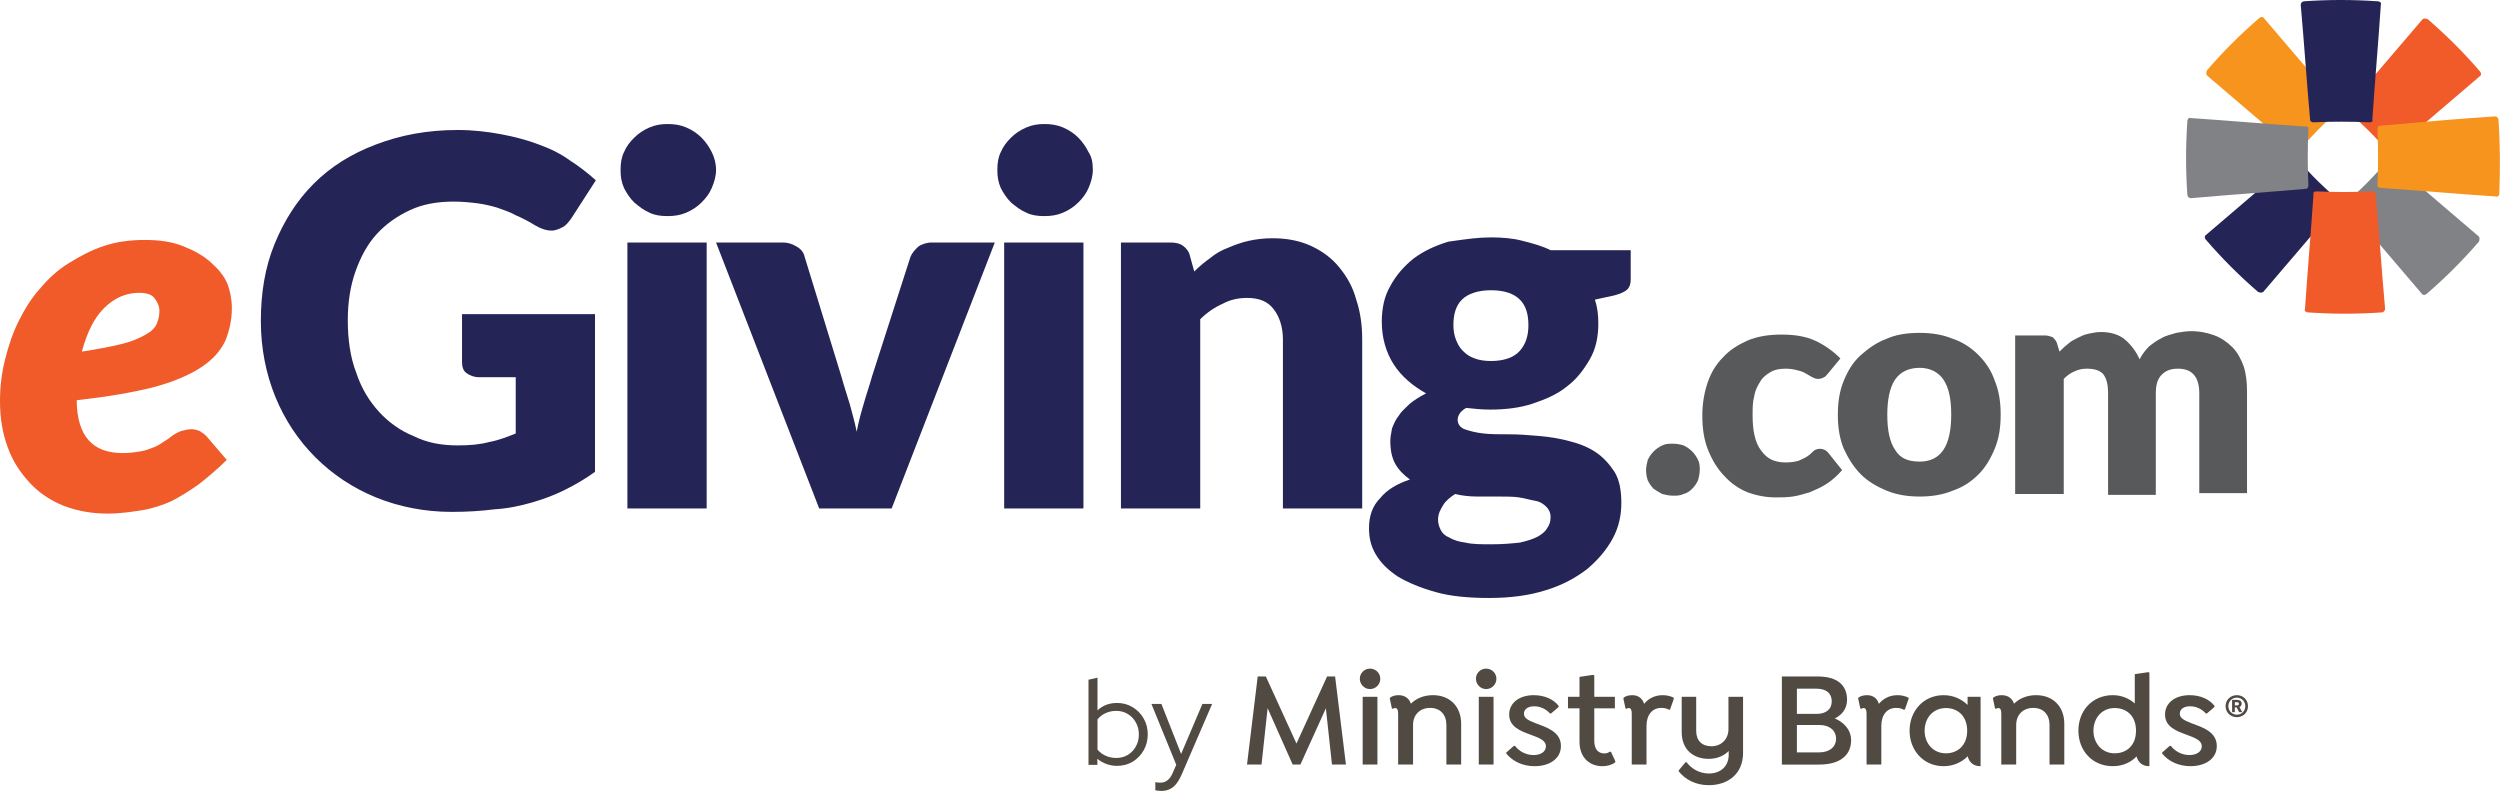 <svg width="774" height="245" viewBox="0 0 774 245" fill="none" xmlns="http://www.w3.org/2000/svg">
<path d="M723.916 34.44C719.429 38.135 715.471 42.358 711.776 46.58C711.512 46.844 710.72 47.108 710.456 46.58C701.483 38.927 692.246 31.009 683.273 23.356C683.009 23.092 683.009 22.3 683.273 21.772C688.287 15.966 693.566 10.688 699.372 5.674C699.9 5.146 700.691 5.146 700.955 5.674C708.609 14.647 716.526 23.884 724.18 32.857C724.444 33.648 724.444 34.176 723.916 34.44Z" fill="#F7941E"/>
<path d="M738.959 46.581C735.265 42.094 731.042 38.136 726.819 34.441C726.555 34.177 726.292 33.385 726.819 33.121C734.473 24.148 742.39 14.911 750.044 5.938C750.308 5.674 751.099 5.674 751.627 5.938C757.433 10.953 762.712 16.231 767.726 22.037C768.254 22.565 768.254 23.357 767.726 23.62C758.753 31.274 749.516 39.191 740.543 46.845C739.751 47.109 739.223 47.109 738.959 46.581Z" fill="#F15A29"/>
<path d="M711.777 49.748C715.472 54.235 719.694 58.193 723.917 61.888C724.181 62.152 724.445 62.944 723.917 63.208C716.263 72.181 708.346 81.418 700.692 90.391C700.428 90.655 699.637 90.655 699.109 90.391C693.303 85.376 688.024 80.098 683.01 74.292C682.482 73.764 682.482 72.972 683.01 72.709C691.983 65.055 701.22 57.138 710.193 49.484C710.985 49.484 711.513 49.484 711.777 49.748Z" fill="#252456"/>
<path d="M726.819 62.152C731.306 58.457 735.264 54.234 738.959 50.012C739.223 49.748 740.015 49.484 740.279 50.012C749.252 57.665 758.489 65.583 767.462 73.236C767.726 73.5 767.726 74.292 767.462 74.82C762.448 80.626 757.169 85.904 751.363 90.919C750.835 91.446 750.044 91.446 749.78 90.919C742.126 81.945 734.209 72.709 726.555 63.735C726.291 62.944 726.291 62.416 726.819 62.152Z" fill="#808285"/>
<path d="M736.057 57.401C736.321 51.595 736.321 45.789 736.057 39.983C736.057 39.455 736.321 38.927 736.848 38.927C748.725 37.872 760.601 36.816 772.477 36.024C773.005 36.024 773.532 36.552 773.532 37.08C774.06 44.733 774.06 52.123 773.796 59.777C773.796 60.568 773.269 61.096 772.741 60.832C760.865 60.041 748.988 58.985 737.112 58.193C736.584 58.193 736.057 57.929 736.057 57.401Z" fill="#F7941E"/>
<path d="M717.054 59.249C722.86 59.513 728.666 59.513 734.473 59.249C735 59.249 735.528 59.513 735.528 60.041C736.584 71.917 737.376 83.793 738.431 95.669C738.431 96.197 737.903 96.725 737.376 96.725C729.722 97.252 722.333 97.252 714.679 96.725C713.887 96.725 713.359 96.197 713.623 95.669C714.415 83.793 715.471 71.917 716.262 60.041C715.999 59.777 716.526 59.249 717.054 59.249Z" fill="#F15A29"/>
<path d="M733.681 37.872C727.875 37.608 722.069 37.608 716.262 37.872C715.735 37.872 715.207 37.608 715.207 37.08C714.151 25.204 713.359 13.328 712.304 1.452C712.304 0.924 712.832 0.396 713.359 0.396C721.013 -0.132 728.402 -0.132 736.056 0.396C736.848 0.396 737.376 0.924 737.112 1.452C736.32 13.328 735.264 25.204 734.472 37.08C734.736 37.608 734.209 37.872 733.681 37.872Z" fill="#252456"/>
<path d="M714.679 39.982C714.415 45.789 714.415 51.595 714.679 57.401C714.679 57.929 714.415 58.456 713.888 58.456C702.011 59.512 690.135 60.304 678.259 61.359C677.731 61.359 677.203 60.832 677.203 60.304C676.676 52.65 676.676 45.261 677.203 37.607C677.203 36.816 677.731 36.288 678.259 36.552C690.135 37.343 702.011 38.399 713.888 39.191C714.415 38.927 714.679 39.455 714.679 39.982Z" fill="#808285"/>
<path d="M509.618 145.548C509.618 144.493 509.882 143.437 510.146 142.381C510.674 141.326 511.202 140.534 511.993 139.742C512.785 138.95 513.577 138.423 514.633 137.895C515.688 137.367 516.744 137.367 518.063 137.367C519.119 137.367 520.439 137.631 521.23 137.895C522.286 138.423 523.078 138.95 523.87 139.742C524.661 140.534 525.189 141.326 525.717 142.381C526.245 143.437 526.245 144.493 526.245 145.548C526.245 146.604 525.981 147.66 525.717 148.715C525.189 149.771 524.661 150.563 523.87 151.354C523.078 152.146 522.286 152.674 521.23 152.938C520.175 153.466 519.119 153.466 518.063 153.466C516.744 153.466 515.688 153.202 514.633 152.938C513.577 152.41 512.785 151.882 511.993 151.354C511.202 150.563 510.674 149.771 510.146 148.715C509.882 147.924 509.618 146.868 509.618 145.548Z" fill="#58595B"/>
<path d="M566.095 115.462C565.568 115.99 565.304 116.517 564.776 116.781C564.248 117.045 563.72 117.309 562.928 117.309C562.137 117.309 561.609 117.045 561.081 116.781C560.553 116.517 559.761 115.99 559.234 115.726C558.442 115.198 557.65 114.934 556.595 114.67C555.539 114.406 554.483 114.142 552.9 114.142C551.052 114.142 549.469 114.406 548.149 115.198C546.83 115.99 545.774 116.781 544.982 118.101C544.191 119.42 543.399 120.74 543.135 122.587C542.607 124.435 542.607 126.282 542.607 128.657C542.607 133.408 543.399 137.103 545.246 139.478C547.094 142.117 549.469 143.173 552.9 143.173C554.483 143.173 556.067 142.909 556.858 142.645C557.914 142.117 558.706 141.853 559.498 141.325C560.289 140.797 560.817 140.27 561.345 139.742C561.873 139.214 562.665 138.95 563.456 138.95C564.512 138.95 565.568 139.478 566.095 140.27L570.318 145.548C568.735 147.395 567.151 148.715 565.568 149.771C563.984 150.826 562.137 151.618 560.289 152.41C558.442 152.938 556.858 153.465 555.011 153.729C553.164 153.993 551.58 153.993 549.733 153.993C546.83 153.993 543.927 153.465 541.024 152.41C538.384 151.354 535.745 149.507 533.898 147.395C531.787 145.284 530.203 142.645 528.884 139.478C527.564 136.311 527.036 132.616 527.036 128.657C527.036 125.227 527.564 121.796 528.62 118.629C529.675 115.462 531.259 112.823 533.37 110.711C535.481 108.336 538.121 106.753 541.024 105.433C544.191 104.113 547.621 103.586 551.58 103.586C555.539 103.586 558.97 104.113 561.873 105.433C564.776 106.753 567.415 108.6 569.79 110.975L566.095 115.462Z" fill="#58595B"/>
<path fill-rule="evenodd" clip-rule="evenodd" d="M604.627 104.906C601.46 103.586 598.03 103.058 594.335 103.058C590.376 103.058 586.945 103.586 584.042 104.906C581.139 105.962 578.5 107.809 576.125 109.92C573.749 112.032 572.166 114.671 570.846 117.838C569.527 121.005 568.999 124.436 568.999 128.394C568.999 132.353 569.527 135.784 570.846 138.951C572.166 141.854 574.013 144.757 576.125 146.868C578.236 148.98 580.875 150.563 584.042 151.883C587.209 153.202 590.64 153.73 594.335 153.73C598.03 153.73 601.46 153.202 604.627 151.883C607.794 150.827 610.434 148.98 612.545 146.868C614.656 144.757 616.24 142.118 617.559 138.951C618.879 135.784 619.407 132.353 619.407 128.394C619.407 124.436 618.879 121.005 617.559 117.838C616.504 114.671 614.656 112.032 612.545 109.92C610.434 107.809 607.794 105.962 604.627 104.906ZM601.724 139.215C600.141 141.59 597.766 142.909 594.335 142.909C590.64 142.909 588.265 141.854 586.681 139.215C585.098 136.839 584.306 133.408 584.306 128.394C584.306 123.644 585.098 119.949 586.681 117.574C588.265 115.198 590.904 113.879 594.335 113.879C597.502 113.879 600.141 115.198 601.724 117.574C603.308 119.949 604.1 123.38 604.1 128.394C604.1 133.145 603.308 136.839 601.724 139.215Z" fill="#58595B"/>
<path d="M623.893 153.202V103.85H633.13C633.921 103.85 634.713 104.114 635.505 104.377C636.033 104.905 636.56 105.433 636.824 106.225L637.616 108.864C638.408 108.072 639.2 107.28 640.255 106.489C641.047 105.697 642.103 105.169 643.158 104.641C644.214 104.114 645.27 103.586 646.589 103.322C647.909 103.058 648.964 102.794 650.548 102.794C653.451 102.794 656.09 103.586 657.938 105.169C659.785 106.753 661.368 108.864 662.424 111.239C663.216 109.656 664.271 108.336 665.327 107.28C666.647 106.225 667.702 105.433 669.286 104.641C670.605 103.85 672.189 103.586 673.772 103.058C675.356 102.794 676.939 102.53 678.259 102.53C681.162 102.53 683.537 103.058 685.648 103.85C687.76 104.641 689.607 105.961 691.191 107.544C692.774 109.128 693.83 111.239 694.622 113.351C695.413 115.726 695.677 118.365 695.677 121.268V152.674H680.898V121.796C680.898 116.781 678.787 114.142 674.3 114.142C672.189 114.142 670.605 114.67 669.286 115.99C667.966 117.309 667.438 119.157 667.438 121.796V153.202H652.659V121.796C652.659 118.893 652.131 117.045 651.076 115.726C650.02 114.67 648.437 114.142 646.061 114.142C644.742 114.142 643.422 114.406 642.367 114.934C641.047 115.462 639.991 116.254 638.936 117.309V152.938H623.893V153.202Z" fill="#58595B"/>
<path d="M141.722 137.895C145.417 137.895 148.584 137.631 151.487 136.839C154.39 136.311 157.029 135.256 159.668 134.2V116.782H148.32C146.736 116.782 145.417 116.254 144.361 115.462C143.305 114.67 143.042 113.351 143.042 112.031V97.252H184.212V146.076C181.309 148.187 178.142 150.035 174.975 151.618C171.808 153.202 168.377 154.521 164.682 155.577C160.988 156.633 157.293 157.424 153.07 157.688C148.848 158.216 144.625 158.48 139.875 158.48C131.429 158.48 123.512 156.896 116.386 153.993C109.261 151.09 102.927 146.868 97.648 141.589C92.37 136.311 88.147 129.977 85.244 122.852C82.341 115.726 80.758 107.808 80.758 99.363C80.758 90.654 82.077 82.737 84.98 75.611C87.883 68.485 91.842 62.151 97.121 56.873C102.399 51.595 108.733 47.636 116.386 44.733C124.04 41.83 132.221 40.246 141.722 40.246C146.472 40.246 150.959 40.774 155.182 41.566C159.404 42.358 163.363 43.413 166.794 44.733C170.489 46.053 173.656 47.636 176.559 49.747C179.462 51.595 182.101 53.706 184.476 55.817L176.823 67.694C176.031 68.749 175.239 69.805 174.183 70.333C173.128 70.861 172.072 71.388 170.753 71.388C169.169 71.388 167.586 70.861 165.738 69.805C163.627 68.485 161.516 67.43 159.668 66.638C157.821 65.582 155.973 65.054 153.862 64.263C152.015 63.735 149.903 63.207 147.792 62.943C145.681 62.679 143.305 62.415 140.402 62.415C135.388 62.415 130.901 63.207 126.943 65.054C122.984 66.902 119.553 69.277 116.65 72.444C113.747 75.611 111.636 79.57 110.052 84.056C108.469 88.543 107.677 93.557 107.677 99.099C107.677 105.169 108.469 110.712 110.316 115.462C111.9 120.212 114.275 124.171 117.442 127.602C120.345 130.769 124.04 133.408 127.998 134.992C132.221 137.103 136.708 137.895 141.722 137.895Z" fill="#252456"/>
<path fill-rule="evenodd" clip-rule="evenodd" d="M220.368 58.193C221.16 56.345 221.688 54.498 221.688 52.65C221.688 50.539 221.16 48.692 220.368 47.108C219.576 45.525 218.521 43.941 217.201 42.622C215.882 41.302 214.298 40.246 212.451 39.455C210.603 38.663 208.756 38.399 206.645 38.399C204.797 38.399 202.95 38.663 201.102 39.455C199.255 40.246 197.672 41.302 196.352 42.622C195.032 43.941 193.977 45.261 193.185 47.108C192.393 48.692 192.129 50.539 192.129 52.65C192.129 54.762 192.393 56.345 193.185 58.193C193.977 59.776 195.032 61.359 196.352 62.679C197.936 63.999 199.255 65.054 201.102 65.846C202.686 66.638 204.533 66.902 206.645 66.902C208.756 66.902 210.603 66.638 212.451 65.846C214.298 65.054 215.882 63.999 217.201 62.679C218.521 61.359 219.576 60.04 220.368 58.193ZM218.785 157.425V75.083H194.241V157.425H218.785Z" fill="#252456"/>
<path d="M276.054 157.425H253.622L221.688 75.083H242.273C244.121 75.083 245.44 75.611 246.76 76.403C248.079 77.195 248.871 78.25 249.135 79.57L260.483 116.518C261.275 119.421 262.331 122.588 263.123 125.227C263.914 128.13 264.706 131.033 265.234 133.672C265.762 130.769 266.553 127.866 267.345 125.227C268.137 122.324 269.193 119.421 269.984 116.518L281.86 79.57C282.388 78.25 283.18 77.459 284.236 76.403C285.291 75.611 286.875 75.083 288.458 75.083H307.988L276.054 157.425Z" fill="#252456"/>
<path fill-rule="evenodd" clip-rule="evenodd" d="M337.019 58.193C337.81 56.345 338.338 54.498 338.338 52.65C338.338 50.539 338.074 48.692 337.019 47.108C336.227 45.525 335.171 43.941 333.852 42.622C332.532 41.302 330.949 40.246 329.101 39.455C327.254 38.663 325.406 38.399 323.295 38.399C321.448 38.399 319.6 38.663 317.753 39.455C315.905 40.246 314.322 41.302 313.002 42.622C311.683 43.941 310.627 45.261 309.835 47.108C309.044 48.692 308.78 50.539 308.78 52.65C308.78 54.762 309.044 56.345 309.835 58.193C310.627 59.776 311.683 61.359 313.002 62.679C314.586 63.999 315.905 65.054 317.753 65.846C319.336 66.638 321.184 66.902 323.295 66.902C325.406 66.902 327.254 66.638 329.101 65.846C330.949 65.054 332.532 63.999 333.852 62.679C335.171 61.359 336.227 60.04 337.019 58.193ZM335.435 157.425V75.083H310.891V157.425H335.435Z" fill="#252456"/>
<path d="M347.047 157.424V75.082H362.354C363.938 75.082 365.257 75.346 366.313 76.138C367.369 76.93 368.16 77.986 368.424 79.305L369.744 84.056C371.327 82.472 372.911 81.153 374.758 79.833C376.342 78.513 378.189 77.458 380.301 76.666C382.148 75.874 384.259 75.082 386.634 74.555C389.01 74.027 391.385 73.763 394.024 73.763C398.511 73.763 402.469 74.555 405.9 76.138C409.331 77.722 412.234 79.833 414.609 82.736C416.985 85.639 418.832 88.806 419.888 92.765C421.207 96.724 421.735 100.682 421.735 105.169V157.424H397.191V105.169C397.191 101.21 396.135 98.043 394.288 95.668C392.441 93.293 389.801 92.237 386.107 92.237C383.468 92.237 380.828 92.765 378.453 94.084C376.078 95.14 373.703 96.724 371.591 98.835V157.424H347.047Z" fill="#252456"/>
<path fill-rule="evenodd" clip-rule="evenodd" d="M461.585 73.499C465.016 73.499 468.447 73.763 471.35 74.555C474.517 75.347 477.42 76.138 480.059 77.458H504.867V86.431C504.867 87.751 504.603 88.806 503.812 89.598C503.02 90.39 501.7 90.918 499.853 91.445L493.783 92.765C494.575 95.14 494.839 97.516 494.839 100.155C494.839 104.377 494.047 108.072 492.199 111.239C490.352 114.406 488.241 117.309 485.074 119.684C482.171 122.06 478.476 123.643 474.517 124.963C470.558 126.282 466.072 126.81 461.322 126.81C458.682 126.81 456.307 126.546 453.932 126.282L453.932 126.282C452.085 127.338 451.293 128.657 451.293 129.977C451.293 131.297 452.085 132.352 453.404 132.88C454.988 133.408 456.835 133.936 459.21 134.2C461.585 134.464 464.225 134.464 467.392 134.464C470.331 134.464 473.043 134.691 475.95 134.935H475.95L476.629 134.991C479.795 135.255 482.962 135.783 485.866 136.575C489.032 137.367 491.672 138.422 494.047 140.006C496.422 141.589 498.269 143.701 499.853 146.076C501.436 148.715 501.964 151.882 501.964 155.841C501.964 159.535 501.173 163.23 499.325 166.661C497.478 170.092 494.839 173.259 491.408 176.162C487.977 178.801 483.754 181.176 478.476 182.76C473.462 184.343 467.655 185.135 461.058 185.135C454.724 185.135 448.918 184.607 444.431 183.288C439.681 181.968 435.986 180.385 432.819 178.537C429.652 176.426 427.541 174.315 425.957 171.675C424.374 169.036 423.846 166.397 423.846 163.494C423.846 159.799 424.901 156.632 427.277 154.257C429.388 151.618 432.555 149.771 436.514 148.451C434.666 147.131 433.083 145.548 432.027 143.701C430.971 141.853 430.444 139.478 430.444 136.575C430.444 135.565 430.598 134.709 430.789 133.653L430.789 133.653C430.848 133.33 430.91 132.987 430.971 132.616C431.499 131.297 432.027 129.977 433.083 128.657C433.671 127.676 434.552 126.841 435.507 125.935L435.507 125.935C435.836 125.622 436.175 125.301 436.514 124.963C437.833 123.907 439.417 122.851 441.528 121.796C437.305 119.42 433.874 116.517 431.499 112.823C429.124 109.128 427.804 104.641 427.804 99.627C427.804 95.404 428.596 91.71 430.444 88.543C432.291 85.112 434.666 82.472 437.569 80.097C440.736 77.722 444.167 76.138 448.39 74.819C449.124 74.721 449.877 74.614 450.646 74.505L450.646 74.505C454.022 74.025 457.716 73.499 461.585 73.499ZM480.059 160.064C480.059 158.744 479.532 157.688 478.74 156.897C477.948 156.105 476.892 155.313 475.309 155.049C474.602 154.931 473.896 154.761 473.166 154.585L473.165 154.585C472.26 154.367 471.318 154.14 470.295 153.994C468.447 153.73 466.336 153.73 464.225 153.73H457.363C454.988 153.73 452.612 153.466 450.501 152.938C448.917 153.994 447.598 155.049 446.806 156.369C446.014 157.688 445.223 159.008 445.223 160.855C445.223 161.911 445.487 162.967 446.014 164.022C446.542 165.078 447.334 165.87 448.654 166.398C449.973 167.189 451.557 167.717 453.668 167.981C455.779 168.509 458.418 168.509 461.849 168.509C465.28 168.509 468.183 168.245 470.558 167.981C472.934 167.453 474.517 166.925 476.101 166.134C477.42 165.342 478.476 164.55 479.004 163.494C479.795 162.439 480.059 161.383 480.059 160.064ZM470.559 108.6C468.711 110.711 465.544 111.767 461.585 111.767C459.738 111.767 457.891 111.503 456.571 110.975C454.988 110.448 453.932 109.656 452.876 108.6C451.821 107.544 451.293 106.489 450.765 105.169C450.237 103.85 449.973 102.266 449.973 100.683C449.973 97.252 450.765 94.613 452.612 92.765C454.46 90.918 457.627 89.862 461.585 89.862C465.808 89.862 468.711 90.918 470.559 92.765C472.406 94.613 473.198 97.252 473.198 100.683C473.198 103.85 472.406 106.489 470.559 108.6Z" fill="#252456"/>
<path fill-rule="evenodd" clip-rule="evenodd" d="M69.673 105.697C70.993 102.53 71.785 99.099 71.785 95.404C71.785 92.765 71.257 90.126 70.465 88.015C69.409 85.376 67.562 83.264 65.187 81.153C62.812 79.042 59.908 77.458 56.478 76.139C53.047 74.819 49.352 74.291 44.865 74.291C40.379 74.291 36.156 74.819 32.197 76.139C28.239 77.458 24.808 79.306 21.377 81.417C17.946 83.528 15.043 86.168 12.404 89.335C9.765 92.237 7.654 95.668 5.806 99.363C3.959 103.058 2.639 107.017 1.583 111.239C0.528 115.462 0 119.685 0 124.171C0 129.449 0.792 134.2 2.375 138.423C3.959 142.909 6.334 146.34 9.237 149.507C12.14 152.674 15.835 155.049 19.794 156.633C24.016 158.216 28.503 159.008 33.253 159.008C37.212 159.008 40.643 158.48 44.074 157.952L44.074 157.952C47.241 157.424 50.408 156.369 53.311 155.049C56.214 153.466 58.853 151.882 61.756 149.771C64.395 147.66 67.298 145.284 70.201 142.381L63.867 134.992C63.241 134.365 62.779 134.069 62.222 133.711C62.075 133.617 61.921 133.518 61.756 133.408C60.964 133.144 60.172 132.88 59.381 132.88C58.325 132.88 57.269 133.144 56.214 133.408L56.214 133.408C55.422 133.672 54.366 134.2 53.575 134.728C53.29 134.917 53.006 135.141 52.71 135.374C52.181 135.79 51.612 136.237 50.935 136.575C50.81 136.659 50.678 136.749 50.54 136.844C49.803 137.347 48.879 137.978 47.769 138.423L47.768 138.423C46.449 138.95 45.129 139.478 43.546 139.742C41.962 140.006 40.115 140.27 38.004 140.27C33.253 140.27 29.822 138.95 27.447 136.311C25.072 133.672 23.752 129.449 23.752 123.907C33.253 122.852 40.907 121.532 47.241 119.949C53.311 118.365 58.325 116.254 62.02 113.878C65.715 111.503 68.09 108.864 69.673 105.697ZM32.198 95.405C35.364 92.238 39.059 90.654 43.018 90.654C45.393 90.654 46.977 91.182 47.769 92.238C48.824 93.557 49.352 94.877 49.352 96.196C49.352 97.78 49.088 98.835 48.56 100.155C48.032 101.475 46.977 102.53 45.129 103.586C43.282 104.642 40.907 105.697 37.74 106.489C34.573 107.281 30.35 108.073 25.336 108.864C26.919 103.058 29.031 98.572 32.198 95.405Z" fill="#F15A29"/>
<path d="M412.379 236.703L410.492 219.291L402.603 236.703H400.213L392.452 219.249L390.565 236.703H386.073L389.387 209.432H391.906L401.387 230.2L410.867 209.432H413.345L416.7 236.703H412.379ZM424.147 213.333C425.908 213.333 427.336 211.905 427.336 210.144C427.336 208.383 425.912 207 424.147 207C422.382 207 420.999 208.428 420.999 210.148C420.999 211.867 422.427 213.337 424.147 213.337V213.333ZM426.454 236.703V215.727H421.882V236.703H426.454ZM460.096 213.337C461.857 213.337 463.285 211.909 463.285 210.148C463.285 208.386 461.857 207 460.096 207C458.335 207 456.948 208.428 456.948 210.148C456.948 211.867 458.376 213.337 460.096 213.337ZM462.403 236.707V215.727H457.831V236.703H462.403V236.707ZM474.875 215.227C478.19 215.227 481.042 216.526 482.553 218.541V218.878L480.205 220.893H479.868C478.693 219.552 476.932 218.67 474.959 218.67C472.985 218.67 471.811 219.636 471.811 220.935C471.811 222.363 473.11 222.992 475.421 223.912C478.652 225.128 483.265 226.472 483.265 230.961C483.265 234.945 479.655 237.211 475.125 237.211C471.391 237.211 468.243 235.658 466.357 233.309V232.972L468.705 230.915H469.042C470.217 232.51 472.357 233.768 474.792 233.768C477.057 233.768 478.61 232.677 478.61 231.082C478.61 229.15 476.47 228.438 473.909 227.472C470.679 226.298 467.239 224.995 467.239 221.223C467.239 217.7 470.258 215.223 474.875 215.223V215.227ZM500.132 235.745L500.007 236.082C498.874 236.877 497.488 237.214 496.105 237.214C492.079 237.214 489.015 234.446 489.015 229.703V219.299H485.447V215.731H489.015V209.56L493.253 208.932L493.59 209.14V215.727H499.969V219.295H493.59V229.362C493.59 231.84 494.723 233.264 496.738 233.264C497.408 233.264 497.912 233.055 498.499 232.677L498.795 232.843L500.135 235.737L500.132 235.745ZM518.237 216.276L517.062 219.632L516.767 219.757C515.968 219.295 515.214 219.17 514.29 219.17C511.604 219.17 509.76 221.268 509.76 224.707V236.707H505.188V221.056C505.188 219.924 505.021 219.211 504.222 219.211C503.927 219.211 503.719 219.336 503.552 219.465L503.256 219.34L502.586 216.234L502.753 215.939C503.34 215.518 504.181 215.227 505.355 215.227C507.158 215.227 508.502 216.193 509.006 217.912C510.389 216.234 512.362 215.227 514.756 215.227C515.972 215.227 517.062 215.481 518.07 215.939L518.237 216.276ZM573.105 229.158C573.105 233.396 570.253 236.711 563.121 236.711H551.667V209.432H562.7C569.541 209.432 571.847 212.704 571.847 216.689C571.847 219.499 570.17 221.389 568.071 222.435C570.548 223.484 573.105 225.707 573.105 229.147V229.158ZM562.363 213.216H556.322V221.018H562.363C565.34 221.018 567.105 219.632 567.105 217.117C567.105 214.602 565.344 213.216 562.363 213.216ZM568.446 228.696C568.446 226.135 566.389 224.457 563.287 224.457H556.322V232.934H563.287C566.393 232.934 568.446 231.256 568.446 228.696ZM590.934 216.276L589.759 219.632L589.464 219.757C588.665 219.295 587.911 219.17 586.987 219.17C584.301 219.17 582.457 221.268 582.457 224.707V236.707H577.885V221.056C577.885 219.924 577.718 219.211 576.919 219.211C576.624 219.211 576.415 219.336 576.249 219.465L575.953 219.34L575.283 216.234L575.45 215.939C576.037 215.518 576.878 215.227 578.052 215.227C579.855 215.227 581.199 216.193 581.703 217.912C583.086 216.234 585.059 215.227 587.453 215.227C588.669 215.227 589.759 215.481 590.767 215.939L590.934 216.276ZM609.164 215.731V218.249C607.319 216.446 604.8 215.227 601.736 215.227C595.57 215.227 591.206 220.052 591.206 226.219C591.206 232.385 595.57 237.211 601.736 237.211C604.8 237.211 607.357 235.995 609.205 234.146C609.667 236.078 611.05 237.211 613.107 237.211C613.137 237.211 613.163 237.211 613.19 237.211V215.727H609.164V215.731ZM602.452 233.226C598.467 233.226 595.865 230.12 595.865 226.219C595.865 222.317 598.426 219.211 602.494 219.211C606.103 219.211 609.039 221.689 609.039 226.219C609.039 230.749 606.103 233.226 602.452 233.226ZM665.165 208.091L660.926 208.72V217.784C659.165 216.231 656.813 215.223 654.131 215.223C647.753 215.223 643.472 220.049 643.472 226.215C643.472 232.381 647.753 237.207 654.131 237.207C657.195 237.207 659.71 236.033 661.472 234.184C661.975 236.07 663.358 237.207 665.289 237.207C665.346 237.207 665.399 237.203 665.456 237.203V208.299L665.161 208.091H665.165ZM654.676 233.222C650.775 233.222 648.131 230.116 648.131 226.215C648.131 222.314 650.775 219.208 654.676 219.208C658.369 219.208 661.305 221.598 661.305 226.215C661.305 230.832 658.369 233.222 654.676 233.222ZM677.929 215.223C681.243 215.223 684.095 216.522 685.607 218.537V218.874L683.258 220.889H682.921C681.747 219.549 679.986 218.666 678.012 218.666C676.039 218.666 674.865 219.632 674.865 220.931C674.865 222.359 676.164 222.988 678.474 223.908C681.705 225.124 686.319 226.469 686.319 230.957C686.319 234.942 682.709 237.207 678.179 237.207C674.444 237.207 671.297 235.654 669.41 233.305V232.968L671.759 230.912H672.096C673.27 232.506 675.41 233.764 677.846 233.764C680.111 233.764 681.664 232.673 681.664 231.078C681.664 229.147 679.524 228.434 676.963 227.469C673.732 226.294 670.293 224.991 670.293 221.219C670.293 217.696 673.316 215.219 677.929 215.219V215.223ZM452.373 224.075C452.373 218.829 448.975 215.223 443.646 215.223C440.835 215.223 438.445 216.231 436.809 217.867C436.264 216.189 434.877 215.223 432.991 215.223C431.9 215.223 431.018 215.518 430.431 215.935L430.264 216.231L430.935 219.336L431.23 219.461C431.397 219.336 431.609 219.208 431.9 219.208C432.696 219.208 432.866 219.92 432.866 221.052V236.703H437.48V224.454C437.48 221.264 439.62 219.166 442.767 219.166C445.915 219.166 447.801 221.264 447.801 224.454V236.703H452.373V224.075ZM535.13 215.727V225.753C535.13 228.9 532.865 231.04 529.884 231.04C526.903 231.04 525.142 229.279 525.142 226.298V215.727H520.653V226.635C520.653 232.173 524.346 234.942 529.001 234.942C531.603 234.942 533.702 234.018 535.209 232.51V233.601C535.209 237.461 532.482 239.476 529.085 239.476C526.062 239.476 523.63 237.923 522.161 235.995H521.824L519.725 238.513V238.809C521.782 241.369 524.971 243.089 529.039 243.089C534.789 243.089 539.652 239.775 539.652 233.063V215.727H535.122H535.13ZM639.105 224.075C639.105 218.829 635.708 215.223 630.378 215.223C627.568 215.223 625.178 216.231 623.542 217.867C622.996 216.189 621.61 215.223 619.724 215.223C618.633 215.223 617.75 215.518 617.163 215.935L616.997 216.231L617.667 219.336L617.962 219.461C618.129 219.336 618.341 219.208 618.633 219.208C619.428 219.208 619.599 219.92 619.599 221.052V236.703H624.212V224.454C624.212 221.264 626.352 219.166 629.5 219.166C632.647 219.166 634.534 221.264 634.534 224.454V236.703H639.105V224.075ZM695.977 218.64C695.977 220.571 694.47 222.037 692.519 222.037C690.568 222.037 689.042 220.567 689.042 218.64C689.042 216.712 690.55 215.219 692.519 215.219C694.489 215.219 695.977 216.689 695.977 218.64ZM695.148 218.64C695.148 217.132 694.008 215.992 692.523 215.992C691.038 215.992 689.898 217.132 689.898 218.617C689.898 220.102 691.038 221.264 692.523 221.264C694.008 221.264 695.148 220.124 695.148 218.64ZM693.333 218.89L694.182 220.473H693.235L692.462 219.003H691.902V220.473H691.053V216.689H692.599C693.527 216.689 694.027 217.132 694.027 217.886C694.027 218.348 693.735 218.715 693.33 218.89H693.333ZM691.906 218.386H692.621C692.97 218.386 693.163 218.174 693.163 217.905C693.163 217.617 692.97 217.401 692.621 217.401H691.906V218.386Z" fill="#504A43"/>
<path d="M337 236.81V210.442L339.788 209.801V219.934C341.395 218.403 343.416 217.637 345.852 217.637C347.635 217.637 349.243 218.076 350.674 218.955C352.105 219.809 353.235 220.964 354.064 222.421C354.918 223.877 355.345 225.522 355.345 227.355C355.345 229.189 354.918 230.846 354.064 232.328C353.235 233.784 352.105 234.952 350.674 235.831C349.243 236.685 347.623 237.112 345.815 237.112C344.71 237.112 343.63 236.923 342.575 236.547C341.545 236.17 340.604 235.63 339.75 234.927V236.81H337ZM345.589 234.663C346.92 234.663 348.112 234.349 349.167 233.721C350.222 233.068 351.051 232.202 351.653 231.122C352.281 230.017 352.595 228.774 352.595 227.393C352.595 226.012 352.281 224.769 351.653 223.664C351.051 222.559 350.222 221.692 349.167 221.065C348.112 220.412 346.92 220.085 345.589 220.085C344.408 220.085 343.303 220.324 342.274 220.801C341.269 221.253 340.44 221.893 339.788 222.722V232.064C340.44 232.868 341.282 233.508 342.311 233.985C343.341 234.437 344.433 234.663 345.589 234.663Z" fill="#504A43"/>
<path d="M359.458 244.872C359.107 244.872 358.768 244.846 358.441 244.796C358.14 244.771 357.889 244.733 357.688 244.683V242.159C358.115 242.26 358.642 242.31 359.27 242.31C360.927 242.31 362.183 241.331 363.037 239.372L364.167 236.773L356.482 217.938H359.571L365.674 233.42L372.266 217.938H375.279L365.862 239.748C365.335 240.954 364.77 241.933 364.167 242.687C363.564 243.44 362.874 243.993 362.095 244.344C361.342 244.696 360.463 244.872 359.458 244.872Z" fill="#504A43"/>
</svg>
